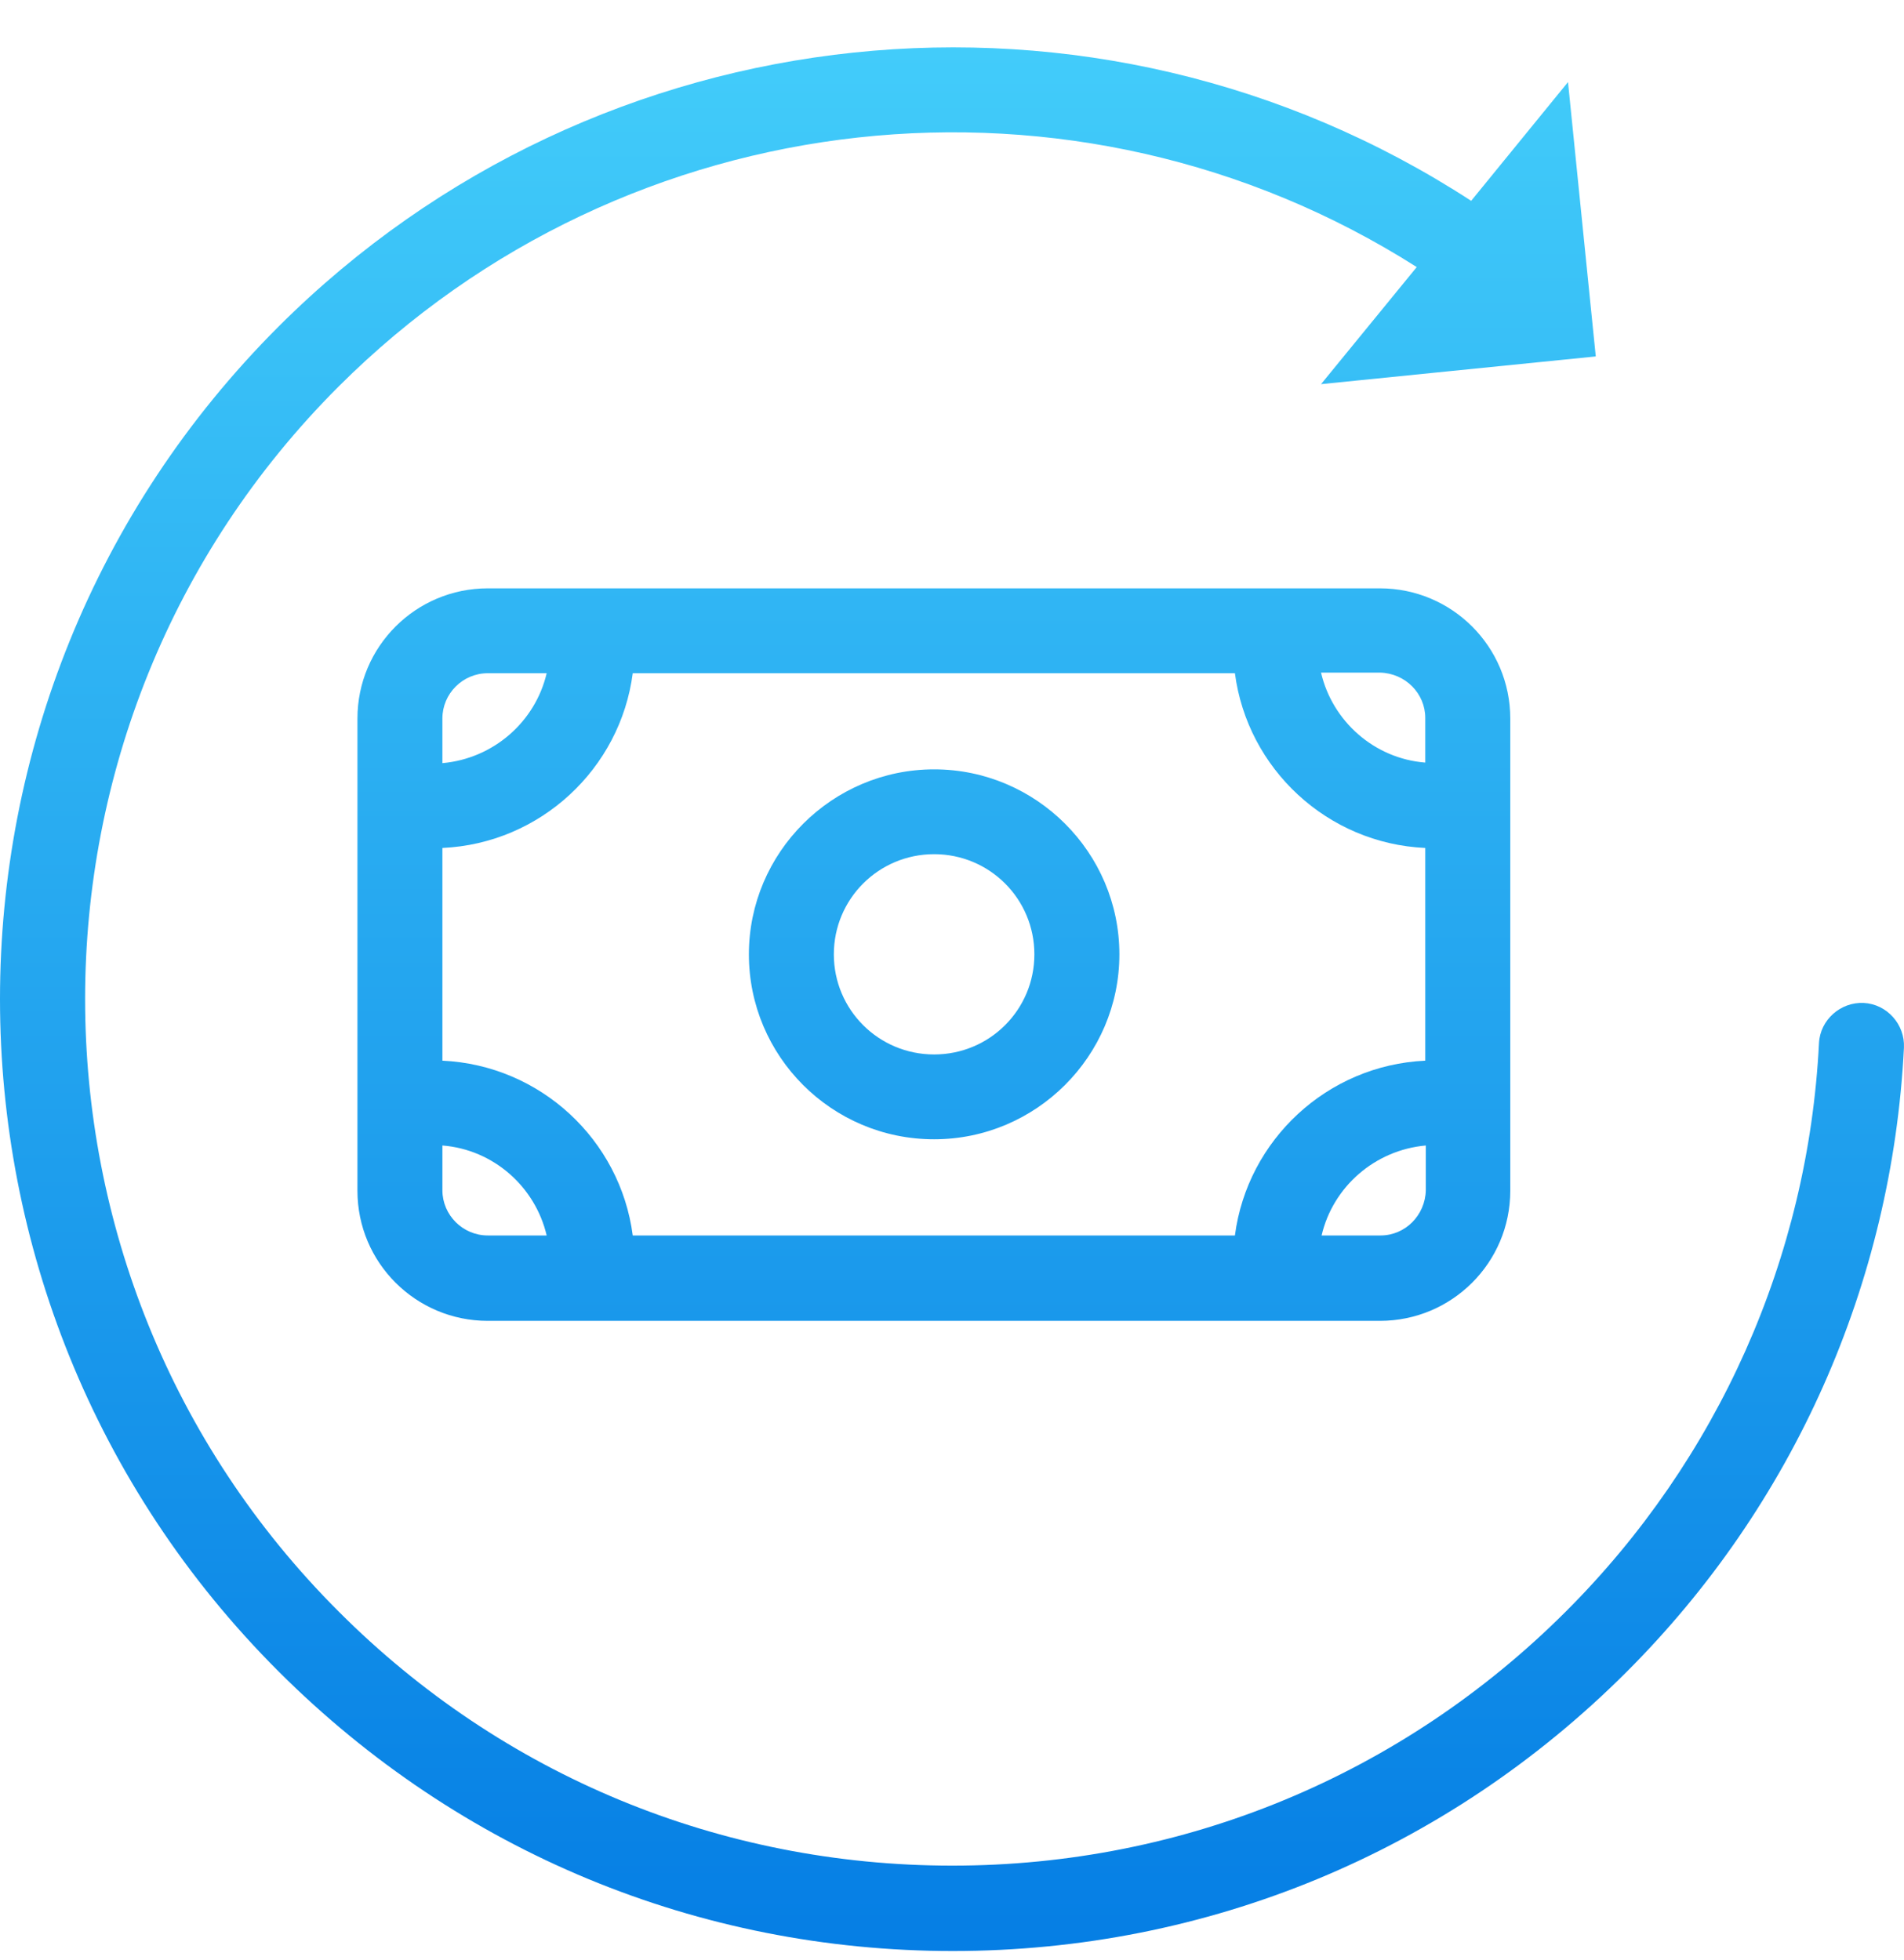 <?xml version="1.0" encoding="UTF-8"?> <svg xmlns="http://www.w3.org/2000/svg" width="34" height="35" viewBox="0 0 34 35" fill="none"> <path d="M10.571 10.508C10.571 10.508 10.571 10.508 10.561 10.508H8.71C7.425 10.508 6.383 11.549 6.383 12.832V21.268C6.383 22.551 7.425 23.591 8.71 23.591H24.642C25.927 23.591 26.969 22.551 26.969 21.268V12.832C26.969 11.549 25.927 10.508 24.642 10.508H10.571ZM25.451 15.145V18.944C23.701 19.025 22.275 20.358 22.052 22.066H11.299C11.077 20.358 9.65 19.025 7.9 18.944V15.145C9.65 15.065 11.077 13.731 11.299 12.024H22.052C22.275 13.731 23.701 15.065 25.451 15.145ZM8.71 12.024H9.762C9.559 12.892 8.811 13.549 7.9 13.63V12.832C7.9 12.387 8.265 12.024 8.71 12.024ZM7.9 21.258V20.459C8.811 20.53 9.559 21.197 9.762 22.066H8.71C8.265 22.066 7.9 21.702 7.9 21.258ZM24.652 22.066H23.6C23.802 21.197 24.551 20.54 25.461 20.459V21.258C25.451 21.702 25.097 22.066 24.652 22.066ZM25.451 12.822V13.62C24.541 13.549 23.792 12.882 23.59 12.013H24.642C25.097 12.024 25.451 12.387 25.451 12.822Z" fill="url(#paint0_linear_703_252)"></path> <path d="M16.681 20.348C18.502 20.348 19.989 18.863 19.989 17.045C19.989 15.226 18.502 13.741 16.681 13.741C14.86 13.741 13.373 15.226 13.373 17.045C13.373 18.863 14.85 20.348 16.681 20.348ZM16.681 15.256C17.672 15.256 18.471 16.055 18.471 17.045C18.471 18.035 17.672 18.833 16.681 18.833C15.69 18.833 14.89 18.035 14.89 17.045C14.89 16.055 15.69 15.256 16.681 15.256Z" fill="url(#paint1_linear_703_252)"></path> <path d="M17.015 34.846C21.557 34.846 25.826 33.078 29.042 29.865C32.026 26.885 33.787 22.925 33.999 18.712C34.019 18.297 33.696 17.934 33.281 17.913C32.866 17.893 32.502 18.217 32.482 18.631C32.289 22.46 30.681 26.067 27.96 28.784C25.037 31.704 21.142 33.321 17.005 33.321C12.867 33.321 8.973 31.714 6.049 28.784C0.01 22.753 0.01 12.933 6.049 6.901C11.198 1.759 19.21 0.9 25.299 4.77L23.59 6.861L28.496 6.366L28 1.466L26.271 3.587C19.564 -0.777 10.672 0.142 4.977 5.83C-1.659 12.458 -1.659 23.228 4.977 29.855C8.204 33.078 12.473 34.846 17.015 34.846Z" fill="url(#paint2_linear_703_252)"></path> <defs> <linearGradient id="paint0_linear_703_252" x1="17" y1="0.846" x2="17" y2="34.846" gradientUnits="userSpaceOnUse"> <stop stop-color="#42CCFA"></stop> <stop offset="1" stop-color="#057EE4"></stop> </linearGradient> <linearGradient id="paint1_linear_703_252" x1="17" y1="0.846" x2="17" y2="34.846" gradientUnits="userSpaceOnUse"> <stop stop-color="#42CCFA"></stop> <stop offset="1" stop-color="#057EE4"></stop> </linearGradient> <linearGradient id="paint2_linear_703_252" x1="17" y1="0.846" x2="17" y2="34.846" gradientUnits="userSpaceOnUse"> <stop stop-color="#42CCFA"></stop> <stop offset="1" stop-color="#057EE4"></stop> </linearGradient> </defs> </svg> 